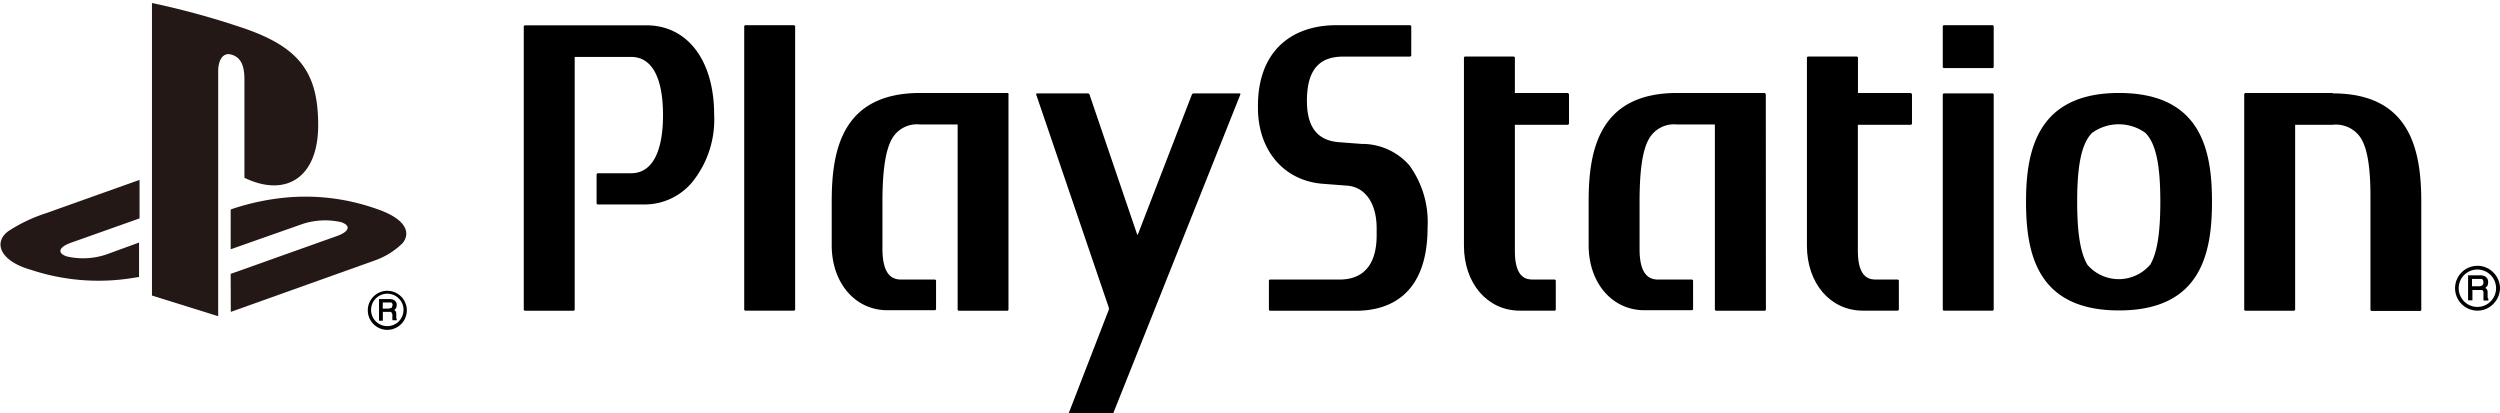 <svg id="Tweakad" xmlns="http://www.w3.org/2000/svg" viewBox="0 0 242 40"><defs><style>.cls-1{fill:#231815;}</style></defs><title>logo</title><path d="M239.8,30.07a2.12,2.12,0,0,0,1.53-.63A2.18,2.18,0,0,0,242,27.9a2.16,2.16,0,0,0-.65-1.53,2.13,2.13,0,0,0-1.53-.64,2.17,2.17,0,1,0,0,4.34M238,27.9a1.83,1.83,0,0,1,.53-1.28A1.81,1.81,0,1,1,238,27.9"/><path d="M240.87,28.91l-.07-.1,0-.19,0-.31a.54.54,0,0,0-.08-.32l-.14-.12.18-.17a.74.74,0,0,0,.09-.38.59.59,0,0,0-.35-.59,1.08,1.08,0,0,0-.46-.08h-1.13v2.42h.42v-1H240l.26,0a.29.29,0,0,1,.14.26l0,.39V29l0,.09v0h.47v-.14Zm-.48-1.56a.32.32,0,0,1-.11.28.56.56,0,0,1-.32.08h-.67V27H240l.24,0a.31.31,0,0,1,.15.29"/><path d="M62.54,2.45H50.79l-.09.08V30l.09.08h4.76l.08-.08V5.51l0,0H61.1c2,0,3.08,2,3.08,5.63s-1.09,5.63-3.08,5.63H57.83l-.08.09v2.84l.08.09h4.71A6,6,0,0,0,67,17.64a9.64,9.64,0,0,0,2.13-6.53c0-5.27-2.58-8.66-6.57-8.66"/><polygon points="76.88 2.44 72.12 2.44 72.04 2.52 72.04 29.99 72.12 30.07 76.88 30.07 76.97 29.99 76.97 2.52 76.88 2.44"/><path d="M97.66,9.13,97.57,9H89.08c-7.6,0-8.57,5.59-8.57,10.49v4.25c0,3.64,2.26,6.29,5.39,6.29h4.62l.09-.08V27.14l-.09-.08h-3.3c-.77,0-1.79-.34-1.8-2.95V19.53c0-3,.3-5,.92-6.09a2.78,2.78,0,0,1,2.73-1.39h3.63l0,0V30l.08.08h4.76l.08-.08V9.13Z"/><path d="M131.92,13.94l-2.35-.18c-1.75-.15-3.06-1.12-3.06-4,0-3.37,1.52-4.28,3.52-4.28h6.49l.09-.09V2.52l-.09-.08h-7.16c-4.43,0-7.59,2.6-7.59,7.79v.22c0,4.11,2.52,7.05,6.27,7.34l2.35.18c1.77.13,2.87,1.71,2.87,4.14v.68c0,1.52-.37,4.27-3.6,4.27h-6.75l-.08.08V30l.08.08h8.36c2.59,0,6.92-1,6.92-8.07a9.32,9.32,0,0,0-1.76-6,6.08,6.08,0,0,0-4.51-2.08"/><path d="M170.93,9.13,170.85,9h-8.5c-7.59,0-8.57,5.59-8.57,10.49v4.25c0,3.64,2.27,6.29,5.4,6.29h4.62l.09-.08V27.14l-.09-.08h-3.3c-.77,0-1.79-.34-1.79-2.95V19.53c0-3,.28-5,.91-6.09a2.79,2.79,0,0,1,2.73-1.39H166l0,0V30l.09.08h4.76l.09-.08Z"/><path d="M151.79,9h-5.15l0,0V5.55l-.08-.08h-4.77l-.08.08V23.78c0,3.65,2.27,6.29,5.4,6.29h3.41l.08-.08V27.14l-.08-.08h-2.1c-.53,0-1.78,0-1.78-2.73V12.08l0,0h5.15l.09-.09V9.13Z"/><path d="M185,9h-5.15l0,0V5.55l-.09-.08H175l-.09.08V23.78c0,3.65,2.27,6.29,5.41,6.29h3.4l.09-.08V27.14l-.09-.08h-2.1c-.52,0-1.77,0-1.78-2.73V12.08l0,0H185l.08-.09V9.13Z"/><polygon points="192.91 9.04 188.14 9.04 188.06 9.13 188.06 29.99 188.14 30.07 192.91 30.07 192.99 29.99 192.99 9.13 192.91 9.04"/><polygon points="192.91 2.44 188.14 2.44 188.06 2.52 188.06 6.51 188.14 6.59 192.91 6.59 192.99 6.51 192.99 2.52 192.91 2.44"/><path d="M225.82,9h-8.49l-.09.09V30l.09.08h4.75l.09-.08V12.08l0,0h3.63a2.86,2.86,0,0,1,2.73,1.29c.63,1,.93,2.82.93,5.65,0,.13,0,11,0,11l.08.08h4.76l.08-.08V19.53c0-4.9-1-10.49-8.57-10.49"/><path d="M205.12,9c-7.94,0-9,5.62-9,10.52s1,10.53,9,10.53,9-5.63,9-10.53-1-10.52-9-10.52m3,16.64a4,4,0,0,1-6.05,0c-.68-1.12-1-3.06-1-6.12v0c0-3.62.45-5.68,1.45-6.66a4.41,4.41,0,0,1,5.15,0c1,1,1.45,3,1.45,6.68,0,3.06-.32,5-1,6.12"/><polygon points="100.34 9.04 100.29 9.11 107.34 29.8 107.34 29.96 103.37 40.21 103.42 40.29 107.56 40.29 107.68 40.21 120.08 9.11 120.03 9.04 115.51 9.04 115.39 9.11 110.14 22.71 110.08 22.71 105.45 9.11 105.34 9.04 100.34 9.04"/><path class="cls-1" d="M14.71.29V28.61l6.41,2V6.89c0-1.11.49-1.85,1.29-1.6,1.05.3,1.25,1.32,1.25,2.43v9.49c4,1.93,7.14,0,7.14-5.09S29,4.57,23.53,2.71A77.68,77.68,0,0,0,14.71.29"/><path class="cls-1" d="M22.33,26.51l10.31-3.67c1.17-.42,1.35-1,.4-1.33a7,7,0,0,0-3.84.2l-6.87,2.42V20.28l.4-.14a23.6,23.6,0,0,1,4.77-1,20.58,20.58,0,0,1,8.89,1.06c3,1,3.36,2.36,2.59,3.33a7.27,7.27,0,0,1-2.64,1.66l-14,5Z"/><path class="cls-1" d="M3,26.12c-3.1-.88-3.62-2.7-2.2-3.74a15.24,15.24,0,0,1,3.53-1.7l9.18-3.27v3.73L6.86,23.5c-1.18.42-1.35,1-.4,1.32a7,7,0,0,0,3.84-.19l3.16-1.15v3.33l-.63.1A20.73,20.73,0,0,1,3,26.12"/><path d="M37.49,31.93a1.89,1.89,0,0,0,0-3.78,1.89,1.89,0,0,0-1.34,3.22,1.88,1.88,0,0,0,1.34.56M35.92,30a1.57,1.57,0,0,1,1.57-1.57,1.55,1.55,0,0,1,1.11.46A1.53,1.53,0,0,1,39.06,30a1.57,1.57,0,0,1-2.68,1.11A1.55,1.55,0,0,1,35.92,30"/><path d="M38.42,30.92l-.06-.1,0-.16v-.27a.63.63,0,0,0-.07-.28l-.13-.1.16-.15a.66.66,0,0,0,.08-.32.53.53,0,0,0-.31-.52,1,1,0,0,0-.4-.07h-1v2.1h.37v-.86h.57l.23,0,.12.22v.34l0,.16L38,31v0h.41v-.12ZM38,29.56l-.09.24-.28.07h-.58v-.59h.62l.2,0a.26.26,0,0,1,.13.25"/></svg>